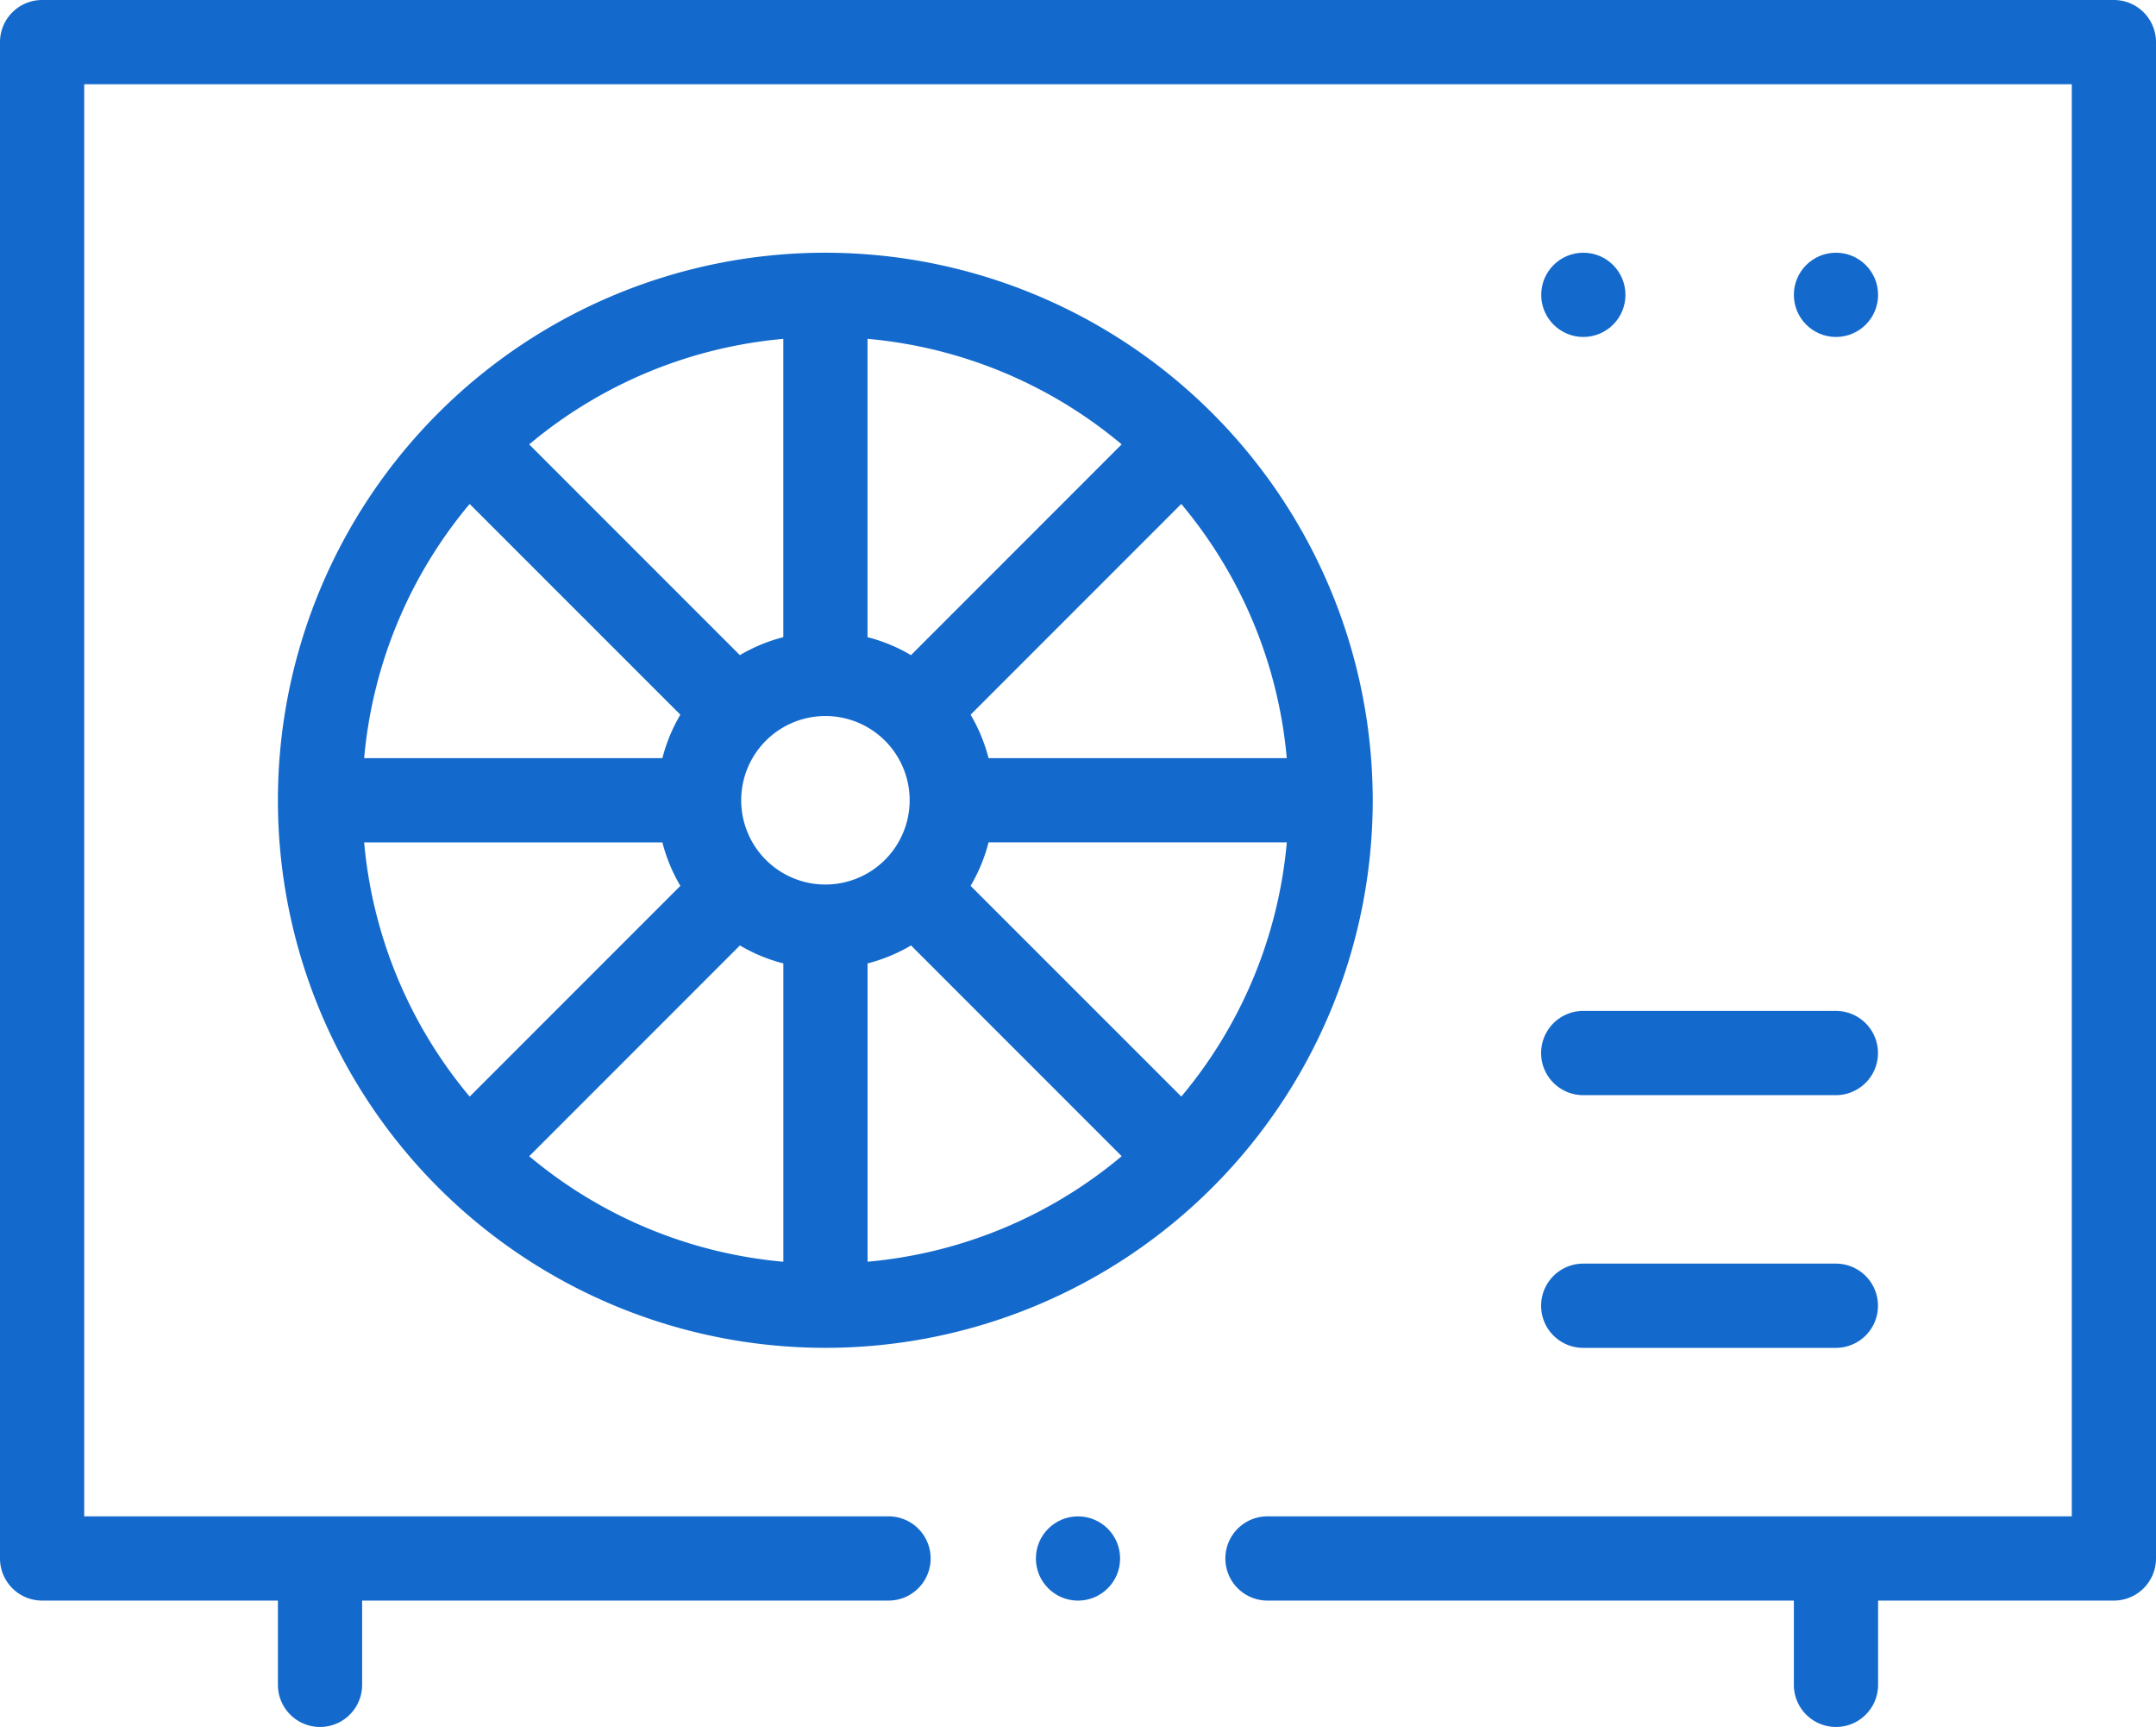 <?xml version="1.0" encoding="UTF-8"?> <svg xmlns="http://www.w3.org/2000/svg" width="60" height="48.047" viewBox="0 0 60 48.047"><g id="Installations" transform="translate(0 -51)"><circle id="Ellipse_4" data-name="Ellipse 4" cx="1.172" cy="1.172" r="1.172" transform="translate(49.922 58.031)" fill="#146acc"></circle><circle id="Ellipse_5" data-name="Ellipse 5" cx="1.172" cy="1.172" r="1.172" transform="translate(42.891 58.031)" fill="#146acc"></circle><path id="Path_3007" data-name="Path 3007" d="M81.234,111a15.234,15.234,0,1,0,15.234,15.234A15.243,15.243,0,0,0,81.234,111ZM68.4,127.406h8.3a4.628,4.628,0,0,0,.5,1.209l-5.863,5.863A12.765,12.765,0,0,1,68.4,127.406Zm12.837,1.172a2.344,2.344,0,1,1,2.344-2.344A2.345,2.345,0,0,1,81.234,128.578Zm2.381-6.382a4.626,4.626,0,0,0-1.209-.5v-8.3a12.765,12.765,0,0,1,7.072,2.936Zm-3.553-.5a4.629,4.629,0,0,0-1.209.5l-5.863-5.863a12.764,12.764,0,0,1,7.072-2.936v8.3ZM77.2,123.853a4.623,4.623,0,0,0-.5,1.209H68.4a12.764,12.764,0,0,1,2.936-7.072Zm1.657,6.42a4.626,4.626,0,0,0,1.209.5v8.3a12.765,12.765,0,0,1-7.072-2.936Zm3.553.5a4.629,4.629,0,0,0,1.209-.5l5.863,5.863a12.764,12.764,0,0,1-7.072,2.936v-8.3Zm2.867-2.158a4.617,4.617,0,0,0,.5-1.211h8.3a12.765,12.765,0,0,1-2.936,7.073Zm.5-3.553a4.632,4.632,0,0,0-.5-1.209l5.863-5.863a12.764,12.764,0,0,1,2.936,7.072h-8.3Z" transform="translate(-58.266 -52.969)" fill="#146acc"></path><path id="Path_3008" data-name="Path 3008" d="M367.172,353.344H374.2a1.172,1.172,0,0,0,0-2.344h-7.031a1.172,1.172,0,0,0,0,2.344Z" transform="translate(-323.109 -264.844)" fill="#146acc"></path><path id="Path_3009" data-name="Path 3009" d="M367.172,293.344H374.2a1.172,1.172,0,0,0,0-2.344h-7.031a1.172,1.172,0,0,0,0,2.344Z" transform="translate(-323.109 -211.875)" fill="#146acc"></path><circle id="Ellipse_6" data-name="Ellipse 6" cx="1.172" cy="1.172" r="1.172" transform="translate(28.828 93.188)" fill="#146acc"></circle><path id="Path_3010" data-name="Path 3010" d="M58.828,51H1.172A1.172,1.172,0,0,0,0,52.172V94.359a1.172,1.172,0,0,0,1.172,1.172H7.734v2.344a1.172,1.172,0,0,0,2.344,0V95.531H24.727a1.172,1.172,0,0,0,0-2.344H2.344V53.344H57.656V93.187H35.273a1.172,1.172,0,0,0,0,2.344H49.922v2.344a1.172,1.172,0,0,0,2.344,0V95.531h6.563A1.172,1.172,0,0,0,60,94.359V52.172A1.172,1.172,0,0,0,58.828,51Z" fill="#146acc"></path></g></svg> 